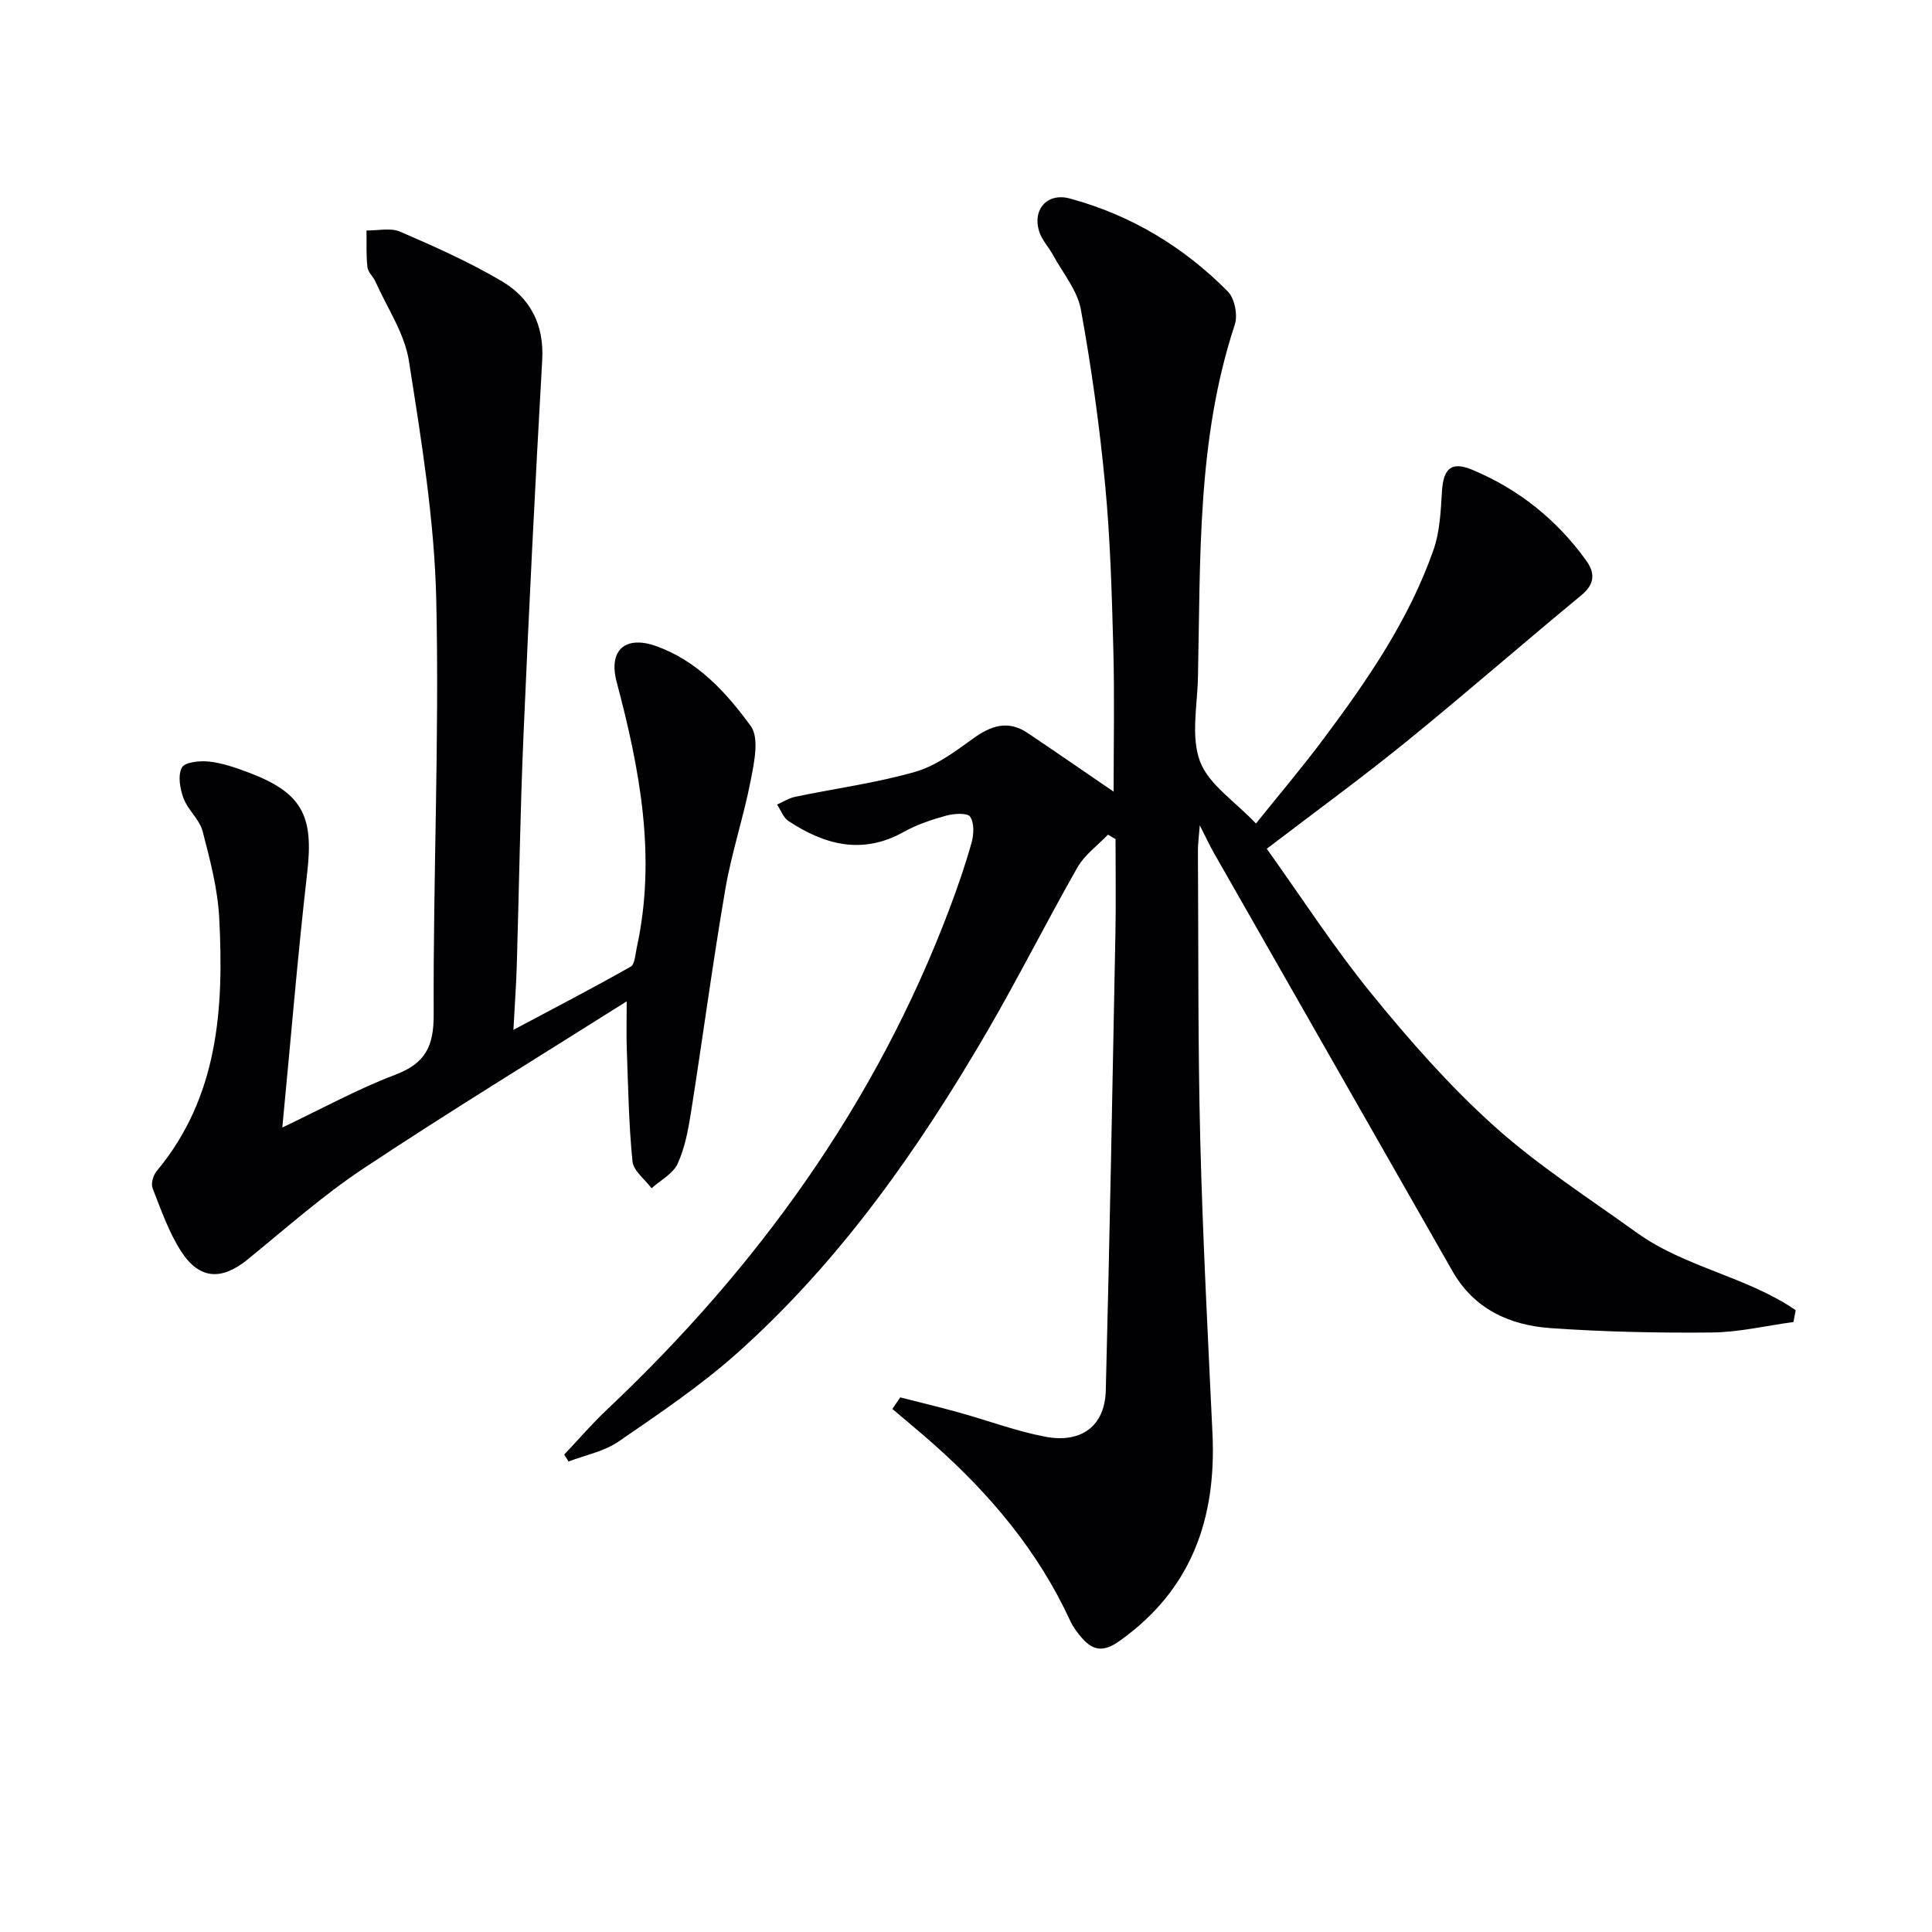 <svg enable-background="new 0 0 400 400" viewBox="0 0 400 400" xmlns="http://www.w3.org/2000/svg"><g fill="#010104"><path d="m186.38 289.31c4.11 1.05 8.24 2.04 12.33 3.18 5.9 1.64 11.68 3.82 17.67 4.96 7.53 1.44 12.37-2.24 12.56-9.54.81-31.61 1.39-63.22 2-94.84.12-6.44.02-12.89.02-19.34-.52-.31-1.04-.62-1.56-.93-2.14 2.24-4.83 4.17-6.32 6.78-6.42 11.26-12.23 22.87-18.75 34.06-14.22 24.39-30.37 47.41-51.53 66.35-7.64 6.84-16.26 12.64-24.74 18.47-2.98 2.05-6.87 2.79-10.34 4.13-.3-.48-.61-.95-.91-1.43 2.92-3.08 5.69-6.32 8.77-9.23 31.2-29.42 55.74-63.39 70.98-103.72 1.7-4.51 3.28-9.07 4.58-13.7.48-1.71.6-4.12-.28-5.41-.58-.85-3.36-.67-4.96-.23-3.02.83-6.07 1.85-8.79 3.37-8.55 4.78-16.35 2.7-23.86-2.25-1.08-.71-1.6-2.26-2.37-3.42 1.26-.55 2.46-1.33 3.78-1.61 8.28-1.72 16.71-2.85 24.81-5.16 4.28-1.22 8.2-4.14 11.89-6.82 3.74-2.71 7.28-3.99 11.39-1.23 5.88 3.95 11.7 7.98 17.81 12.15 0-9.77.21-19.67-.06-29.55-.3-11.3-.62-22.62-1.68-33.86-1.16-12.2-2.84-24.37-5.04-36.42-.73-3.98-3.74-7.55-5.77-11.28-.87-1.6-2.21-3-2.79-4.67-1.6-4.66 1.55-8.31 6.29-7.02 12.62 3.42 23.54 9.99 32.7 19.25 1.42 1.43 2.09 4.9 1.44 6.87-7.88 23.84-7.08 48.53-7.63 73.09-.13 5.83-1.49 12.22.43 17.33 1.8 4.79 7.2 8.23 11.58 12.86 4.63-5.77 9.51-11.52 14.02-17.56 9.08-12.15 17.69-24.65 22.74-39.1 1.33-3.79 1.5-8.04 1.75-12.11.3-4.76 1.95-6.27 6.27-4.47 9.58 4 17.44 10.29 23.54 18.71 1.92 2.65 1.89 4.93-.96 7.28-12.18 10.05-24.08 20.44-36.33 30.39-9.14 7.42-18.67 14.36-28.79 22.09 7.08 9.89 13.84 20.37 21.67 29.99 7.86 9.66 16.18 19.13 25.42 27.44 9.1 8.17 19.54 14.87 29.51 22.05s22.79 9.1 32.91 16.05c-.16.82-.32 1.63-.47 2.45-5.63.76-11.25 2.11-16.88 2.17-11.14.11-22.31-.13-33.42-.91-8.44-.59-15.81-3.93-20.29-11.79-16.47-28.88-32.95-57.75-49.42-86.63-.82-1.44-1.51-2.95-2.9-5.68-.19 2.54-.39 3.85-.38 5.17.12 19.99-.02 39.99.48 59.97.51 20.28 1.58 40.54 2.53 60.8.82 17.61-4.32 32.36-19.28 42.96-3.22 2.28-5.35 2.04-7.69-.57-.98-1.1-1.89-2.35-2.51-3.69-6.61-14.33-16.51-26.09-28.2-36.47-2.81-2.5-5.73-4.89-8.59-7.33.53-.8 1.07-1.6 1.62-2.4z"/><path d="m129.75 207.32c-18.96 11.97-36.97 22.96-54.53 34.62-8.42 5.59-16.06 12.4-23.93 18.8-5.39 4.39-9.98 4.22-13.79-1.66-2.57-3.98-4.16-8.63-5.91-13.08-.37-.94.12-2.66.83-3.51 12.81-15.37 13.94-33.7 12.97-52.38-.31-6.05-1.9-12.1-3.44-18.01-.63-2.44-3.04-4.38-3.95-6.81-.74-1.97-1.22-4.75-.34-6.38.61-1.14 3.76-1.45 5.68-1.23 2.76.31 5.49 1.27 8.12 2.26 11.08 4.17 13.5 8.93 12.16 20.59-1.99 17.3-3.41 34.67-5.17 52.91 8.15-3.87 15.54-7.95 23.35-10.91 6.26-2.38 8.02-5.86 7.99-12.52-.13-28.63 1.19-57.29.53-85.9-.38-16.51-3.09-33.02-5.66-49.39-.89-5.69-4.5-10.96-6.92-16.4-.47-1.06-1.56-1.97-1.67-3.02-.28-2.5-.15-5.05-.19-7.58 2.34.04 4.99-.61 6.98.25 7.13 3.09 14.28 6.27 20.97 10.21 5.93 3.49 8.85 8.99 8.43 16.36-1.48 25.9-2.76 51.81-3.88 77.73-.68 15.8-.91 31.61-1.38 47.42-.12 4.12-.42 8.23-.7 13.53 8.69-4.63 16.56-8.71 24.27-13.08.88-.5.96-2.55 1.26-3.92 4.11-18.76.65-36.92-4.16-55.04-1.76-6.64 1.85-9.69 8.24-7.39 8.52 3.06 14.49 9.6 19.53 16.54 1.78 2.44.72 7.43.02 11.08-1.47 7.64-3.99 15.09-5.3 22.75-2.63 15.36-4.68 30.82-7.11 46.22-.57 3.59-1.26 7.31-2.76 10.56-.96 2.08-3.54 3.41-5.39 5.08-1.38-1.86-3.75-3.61-3.95-5.58-.77-7.59-.88-15.24-1.17-22.87-.12-2.83-.03-5.64-.03-10.25z"/></g></svg>